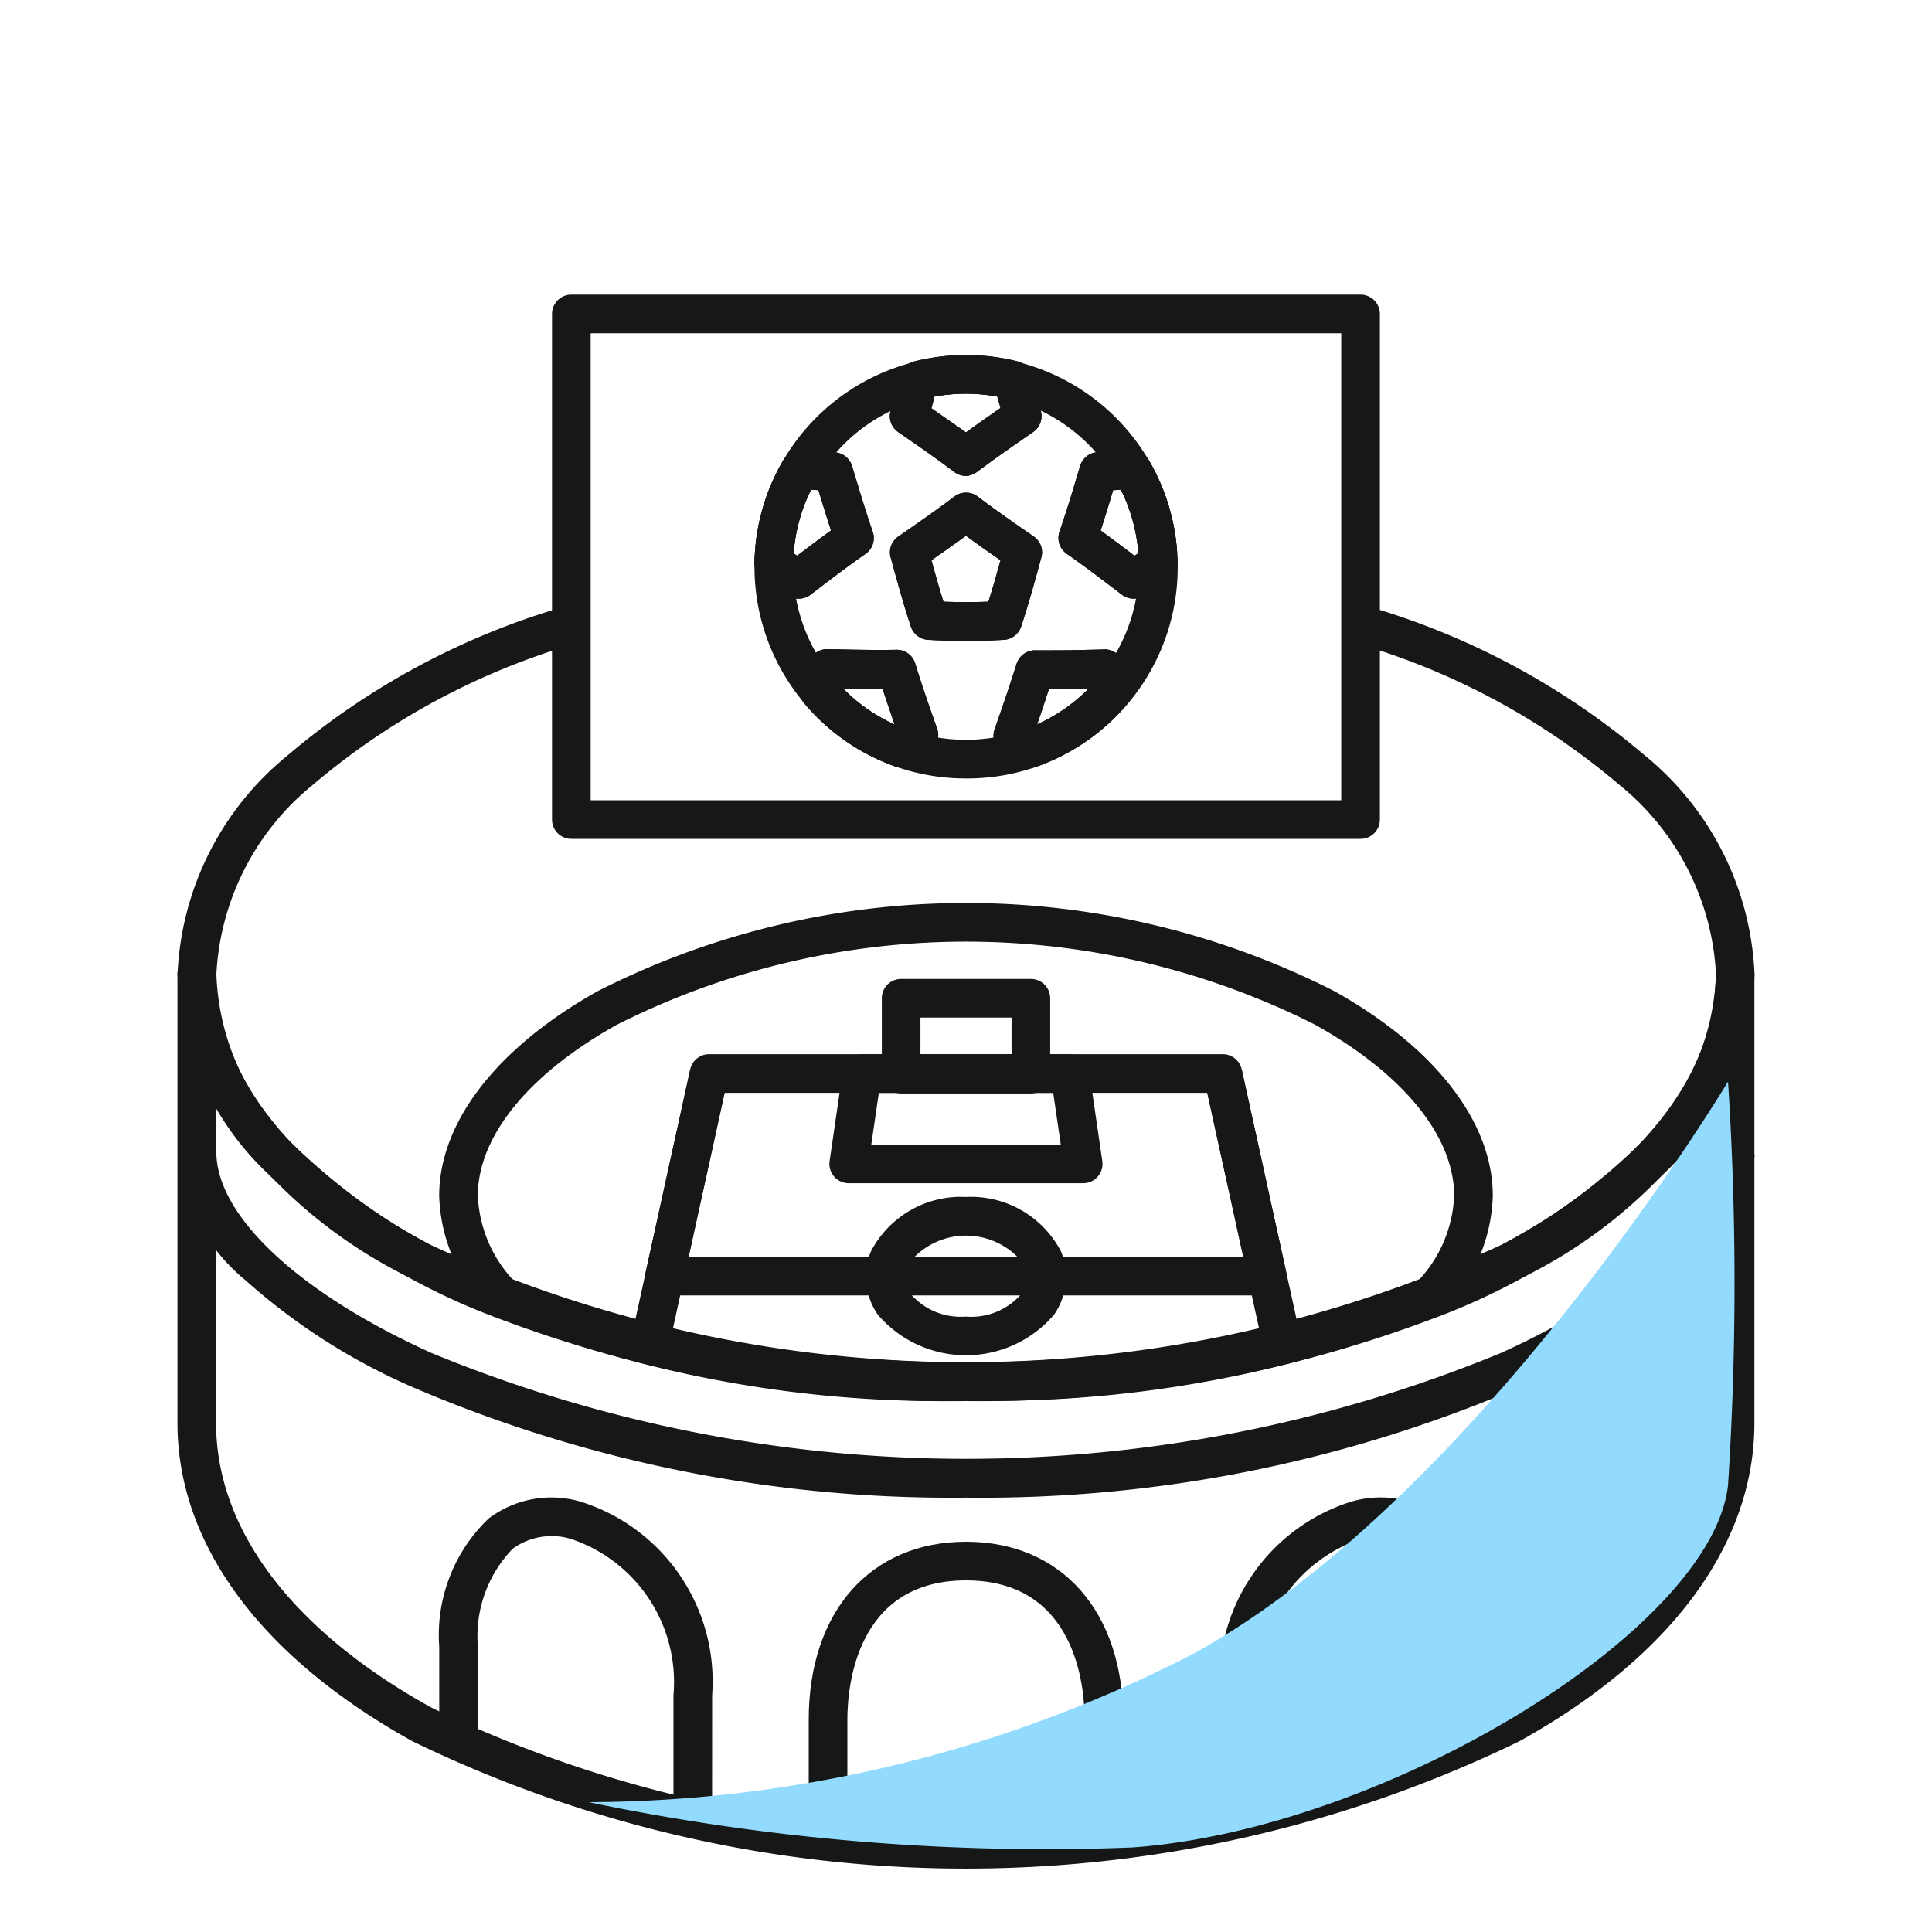 <svg xmlns="http://www.w3.org/2000/svg" width="40" height="40" viewBox="0 0 40 40">
  <g id="グループ_15585" data-name="グループ 15585" transform="translate(2609 -897)">
    <rect id="長方形_28029" data-name="長方形 28029" width="40" height="40" transform="translate(-2609 897)" fill="#fff"/>
    <g id="グループ_15516" data-name="グループ 15516" transform="translate(-2604.925 903.5)">
      <path id="パス_58205" data-name="パス 58205" d="M940.073,713.7A26.594,26.594,0,0,1,930.422,712a13.746,13.746,0,0,1-4.811-3.016,5.963,5.963,0,0,1-1.862-4.125,6.176,6.176,0,0,1,2.264-4.515,15.532,15.532,0,0,1,5.768-3.1l.241.763a14.739,14.739,0,0,0-5.469,2.932,5.406,5.406,0,0,0-2,3.925,5.117,5.117,0,0,0,1.636,3.569,12.953,12.953,0,0,0,4.53,2.829,27.543,27.543,0,0,0,18.714,0,12.955,12.955,0,0,0,4.532-2.829,5.116,5.116,0,0,0,1.636-3.569,5.406,5.406,0,0,0-2.005-3.926A14.764,14.764,0,0,0,948.122,698l.242-.763a15.558,15.558,0,0,1,5.769,3.1,6.177,6.177,0,0,1,2.265,4.516,5.962,5.962,0,0,1-1.862,4.125A13.747,13.747,0,0,1,949.723,712,26.591,26.591,0,0,1,940.073,713.7Z" transform="translate(-924.148 -691.192)" fill="#161717"/>
      <path id="パス_58206" data-name="パス 58206" d="M962.587,726.395l-.573-.558a2.737,2.737,0,0,0,.89-1.9c0-1.229-1.047-2.519-2.872-3.54a16.049,16.049,0,0,0-14.469,0c-1.826,1.021-2.873,2.311-2.873,3.54a2.737,2.737,0,0,0,.89,1.9l-.573.558a3.5,3.5,0,0,1-1.117-2.459c0-1.527,1.2-3.072,3.283-4.238a16.843,16.843,0,0,1,15.249,0c2.086,1.166,3.282,2.711,3.282,4.238A3.5,3.5,0,0,1,962.587,726.395Z" transform="translate(-936.872 -705.678)" fill="#161717"/>
      <path id="パス_58207" data-name="パス 58207" d="M924.147,721.47a.4.4,0,0,1,.4.4c0,2.1,1.581,4.09,4.451,5.61a26.5,26.5,0,0,0,22.146,0c2.87-1.52,4.451-3.513,4.451-5.61a.4.4,0,0,1,.8,0v9.293c0,2.51-1.73,4.85-4.87,6.591a26.218,26.218,0,0,1-22.909,0c-3.141-1.74-4.87-4.081-4.87-6.591V721.87A.4.4,0,0,1,924.147,721.47Zm15.924,9.235a24.965,24.965,0,0,1-11.448-2.517,10.173,10.173,0,0,1-4.077-3.551v6.527c0,2.206,1.583,4.3,4.458,5.891a25.431,25.431,0,0,0,22.133,0c2.875-1.593,4.458-3.685,4.458-5.891v-6.527a10.173,10.173,0,0,1-4.077,3.551A24.966,24.966,0,0,1,940.071,730.7Z" transform="translate(-924.147 -708.201)" fill="#161717"/>
      <path id="パス_58208" data-name="パス 58208" d="M940.071,741.469a28.263,28.263,0,0,1-11.4-2.263,12.885,12.885,0,0,1-3.52-2.24,3.882,3.882,0,0,1-1.4-2.6l.8-.018c.029,1.314,1.736,2.9,4.454,4.126a29.059,29.059,0,0,0,22.141,0c2.718-1.231,4.425-2.812,4.454-4.126l.8.018a3.882,3.882,0,0,1-1.4,2.6,12.884,12.884,0,0,1-3.52,2.24A28.262,28.262,0,0,1,940.071,741.469Z" transform="translate(-924.146 -716.962)" fill="#161717"/>
      <path id="パス_58209" data-name="パス 58209" d="M947.541,765.813h-.8V763.2a3.124,3.124,0,0,0-2.114-3.235,1.371,1.371,0,0,0-1.214.2,2.609,2.609,0,0,0-.721,2.03v2h-.8v-2a3.336,3.336,0,0,1,1.023-2.656,2.156,2.156,0,0,1,1.893-.352,3.9,3.9,0,0,1,2.734,4.014Z" transform="translate(-936.873 -734.6)" fill="#161717"/>
      <path id="パス_58210" data-name="パス 58210" d="M996.827,765.813h-.8V763.2a3.9,3.9,0,0,1,2.733-4.014,2.158,2.158,0,0,1,1.893.352,3.337,3.337,0,0,1,1.023,2.656v2h-.8v-2a2.609,2.609,0,0,0-.721-2.03,1.371,1.371,0,0,0-1.214-.2,3.124,3.124,0,0,0-2.114,3.235Z" transform="translate(-974.845 -734.6)" fill="#161717"/>
      <path id="パス_58211" data-name="パス 58211" d="M974.027,768.364h-.8V765.85c0-.676-.177-2.883-2.456-2.883s-2.456,2.206-2.456,2.883v2.514h-.8V765.85c0-2.237,1.278-3.683,3.256-3.683s3.256,1.446,3.256,3.683Z" transform="translate(-954.846 -736.747)" fill="#161717"/>
      <path id="パス_58212" data-name="パス 58212" d="M969.062,733.356H956.584a.4.4,0,0,1-.391-.486l.921-4.194a.4.4,0,0,1,.391-.314h10.636a.4.4,0,0,1,.391.314l.921,4.194a.4.4,0,0,1-.391.486Zm-11.981-.8h11.483l-.745-3.394h-9.993Z" transform="translate(-946.899 -713.036)" fill="#161717"/>
      <path id="長方形_27370" data-name="長方形 27370" d="M0-.4H16.34a.4.4,0,0,1,.4.4V10.468a.4.4,0,0,1-.4.4H0a.4.4,0,0,1-.4-.4V0A.4.4,0,0,1,0-.4ZM15.94.4H.4v9.668H15.94Z" transform="translate(7.754 0)" fill="#161717"/>
      <path id="パス_58213" data-name="パス 58213" d="M974.21,731.033h-4.848a.4.4,0,0,1-.4-.458l.273-1.87a.4.4,0,0,1,.4-.342h4.3a.4.4,0,0,1,.4.342l.273,1.87a.4.4,0,0,1-.4.458Zm-4.385-.8h3.923l-.156-1.07h-3.611Z" transform="translate(-955.861 -713.036)" fill="#161717"/>
      <path id="長方形_27371" data-name="長方形 27371" d="M0-.4H2.686a.4.4,0,0,1,.4.4V1.571a.4.4,0,0,1-.4.4H0a.4.4,0,0,1-.4-.4V0A.4.4,0,0,1,0-.4ZM2.286.4H.4v.771H2.286Z" transform="translate(14.582 14.168)" fill="#161717"/>
      <path id="パス_58214" data-name="パス 58214" d="M973.555,738.261a2.1,2.1,0,0,1,1.967,1.128,1.379,1.379,0,0,1-.143,1.308,2.4,2.4,0,0,1-3.65,0,1.379,1.379,0,0,1-.143-1.308A2.1,2.1,0,0,1,973.555,738.261Zm0,2.477a1.371,1.371,0,0,0,1.161-.486.579.579,0,0,0,.066-.56,1.509,1.509,0,0,0-2.454,0,.58.58,0,0,0,.066.56A1.371,1.371,0,0,0,973.555,740.737Z" transform="translate(-957.63 -719.979)" fill="#161717"/>
      <path id="線_1671" data-name="線 1671" d="M.391,5.717l-.781-.172L.846-.086l.781.172Z" transform="translate(9.37 15.727)" fill="#161717"/>
      <path id="線_1672" data-name="線 1672" d="M.846,5.717-.391.086.391-.086,1.627,5.545Z" transform="translate(21.243 15.727)" fill="#161717"/>
      <path id="パス_58215" data-name="パス 58215" d="M974.72,689.418a.4.4,0,0,1,.241.08c.381.287.766.555,1.161.827a.4.4,0,0,1,.159.435l-.026.094c-.118.43-.239.876-.393,1.339a.4.4,0,0,1-.356.273,13.419,13.419,0,0,1-1.57,0,.4.4,0,0,1-.356-.273c-.152-.457-.272-.9-.388-1.32l-.031-.112a.4.4,0,0,1,.159-.435c.411-.284.782-.542,1.161-.827A.4.4,0,0,1,974.72,689.418Zm.714,1.4c-.24-.166-.477-.333-.714-.506-.235.172-.469.336-.714.506.077.281.157.568.248.858.311.012.62.012.931,0C975.276,691.39,975.357,691.1,975.434,690.822Z" transform="translate(-958.796 -685.719)" fill="#161717"/>
      <path id="パス_58216" data-name="パス 58216" d="M968.124,688.648a4.364,4.364,0,0,1-1.445-.243c-.053-.018-.11-.04-.171-.064l-.024-.009a4.372,4.372,0,0,1-1.7-1.237l-.016-.019a4.374,4.374,0,0,1-1.021-2.808v-.076s0-.008,0-.012c0-.073.006-.14.01-.205v-.008a4.338,4.338,0,0,1,.583-1.9c.023-.039.047-.078.07-.117a4.386,4.386,0,0,1,7.433,0c.027.043.051.084.075.125a4.336,4.336,0,0,1,.581,1.9c0,.075.008.144.01.213,0,0,0,.008,0,.013v.033c0,.014,0,.029,0,.043a4.373,4.373,0,0,1-1.024,2.813l0,0-.008.009a4.367,4.367,0,0,1-1.708,1.237c-.067.027-.135.053-.2.075A4.344,4.344,0,0,1,968.124,688.648Zm-1.362-1.067.023.009c.057.023.109.042.157.059a3.6,3.6,0,0,0,2.359,0q.08-.028.163-.061a3.567,3.567,0,0,0,1.4-1.013l0,0,.008-.009a3.572,3.572,0,0,0,.835-2.3v-.033c0-.012,0-.024,0-.036,0-.06-.005-.12-.009-.18a3.544,3.544,0,0,0-.476-1.554c-.021-.036-.04-.068-.061-.1A3.557,3.557,0,0,0,969,680.791a3.577,3.577,0,0,0-3.908,1.573c-.018.03-.039.064-.059.1a3.545,3.545,0,0,0-.476,1.549v.012c0,.055-.007.112-.009.174v.069a3.573,3.573,0,0,0,.836,2.3h0l.007.008A3.571,3.571,0,0,0,966.762,687.581Z" transform="translate(-952.201 -679.031)" fill="#161717"/>
      <path id="パス_58217" data-name="パス 58217" d="M974.718,682.384a.4.4,0,0,1-.241-.081c-.383-.29-.778-.562-1.16-.825a.4.4,0,0,1-.159-.437l.06-.216c.048-.174.1-.355.151-.537a.4.4,0,0,1,.288-.276,4.4,4.4,0,0,1,2.127,0,.4.4,0,0,1,.286.275c.074.251.14.5.2.738l0,.018a.4.4,0,0,1-.159.432l-.036.025c-.39.27-.758.525-1.125.8A.4.4,0,0,1,974.718,682.384Zm-.713-1.4c.236.163.475.33.714.5.235-.172.471-.337.714-.505q-.032-.119-.066-.238a3.594,3.594,0,0,0-1.3,0C974.049,680.822,974.027,680.9,974.005,680.981Z" transform="translate(-958.795 -679.031)" fill="#161717"/>
      <path id="パス_58218" data-name="パス 58218" d="M964.652,689.573a.4.4,0,0,1-.22-.066l-.162-.107-.347-.23a.4.4,0,0,1-.177-.345c0-.072.006-.139.01-.2v-.009a4.339,4.339,0,0,1,.583-1.9.4.4,0,0,1,.358-.2c.207.006.411.017.608.027l.1,0a.4.4,0,0,1,.363.285l.016.053c.135.45.263.876.411,1.307a.4.4,0,0,1-.149.458c-.395.275-.775.566-1.143.848A.4.4,0,0,1,964.652,689.573Zm-.1-.942.079.052c.228-.174.461-.349.7-.523-.091-.277-.175-.552-.26-.835l-.158-.007A3.535,3.535,0,0,0,964.556,688.63Z" transform="translate(-952.201 -683.678)" fill="#161717"/>
      <path id="パス_58219" data-name="パス 58219" d="M969.012,702.738a.4.4,0,0,1-.131-.022c-.054-.019-.111-.04-.172-.064l-.024-.009a4.37,4.37,0,0,1-1.711-1.245.4.4,0,0,1-.069-.4c.046-.124.093-.246.139-.368l.034-.09a.4.4,0,0,1,.374-.258h.055c.478.011.92.022,1.379.013h.007a.4.4,0,0,1,.383.284c.132.435.277.85.453,1.348a.4.4,0,0,1-.127.446l-.053.042-.289.23A.4.4,0,0,1,969.012,702.738Zm-1.234-1.644a3.567,3.567,0,0,0,1.072.75c-.09-.258-.172-.5-.25-.74C968.326,701.1,968.056,701.1,967.778,701.094Z" transform="translate(-954.402 -693.342)" fill="#161717"/>
      <path id="パス_58220" data-name="パス 58220" d="M982.632,700.286a.4.4,0,0,1,.374.26l.054.144c.039.1.079.21.118.316a.4.4,0,0,1-.069.4,4.37,4.37,0,0,1-1.71,1.24c-.062.026-.131.051-.2.075a.4.4,0,0,1-.38-.065l-.336-.271a.4.4,0,0,1-.129-.445l.015-.042c.157-.447.3-.87.44-1.309a.4.4,0,0,1,.39-.283c.119,0,.24,0,.369,0,.335,0,.662-.008,1.053-.018Zm-1.4,1.555a3.576,3.576,0,0,0,1.074-.747c-.259.006-.5.01-.74.01h-.085C981.4,701.351,981.321,701.594,981.234,701.841Z" transform="translate(-963.837 -693.342)" fill="#161717"/>
      <path id="パス_58221" data-name="パス 58221" d="M986.39,689.575a.4.4,0,0,1-.242-.082l-.074-.056c-.364-.277-.708-.539-1.071-.793a.4.4,0,0,1-.148-.458c.158-.458.294-.915.426-1.358a.4.4,0,0,1,.366-.286l.233-.011c.154-.007.309-.014.467-.02a.4.4,0,0,1,.359.2,4.338,4.338,0,0,1,.583,1.9c0,.072.008.142.01.212a.4.4,0,0,1-.176.344c-.153.1-.305.2-.453.3l-.063.041A.4.4,0,0,1,986.39,689.575Zm-.683-1.412c.236.171.466.344.7.523l.081-.053a3.533,3.533,0,0,0-.361-1.312l-.161.007C985.884,687.6,985.8,687.88,985.707,688.162Z" transform="translate(-966.994 -683.68)" fill="#161717"/>
      <path id="パス_58222" data-name="パス 58222" d="M974.72,689.418a.4.4,0,0,1,.241.08c.381.287.766.555,1.161.827a.4.4,0,0,1,.159.435l-.026.094c-.118.43-.239.876-.393,1.339a.4.4,0,0,1-.356.273,13.419,13.419,0,0,1-1.57,0,.4.4,0,0,1-.356-.273c-.152-.457-.272-.9-.388-1.32l-.031-.112a.4.4,0,0,1,.159-.435c.411-.284.782-.542,1.161-.827A.4.4,0,0,1,974.72,689.418Zm.714,1.4c-.24-.166-.477-.333-.714-.506-.235.172-.469.336-.714.506.077.281.157.568.248.858.311.012.62.012.931,0C975.276,691.39,975.357,691.1,975.434,690.822Z" transform="translate(-958.796 -685.719)" fill="#161717"/>
      <path id="パス_58223" data-name="パス 58223" d="M974.718,682.384a.4.4,0,0,1-.241-.081c-.383-.29-.778-.562-1.16-.825a.4.4,0,0,1-.159-.437l.06-.216c.048-.174.1-.355.151-.537a.4.4,0,0,1,.288-.276,4.4,4.4,0,0,1,2.127,0,.4.4,0,0,1,.286.275c.074.251.14.5.2.738l0,.018a.4.4,0,0,1-.159.432l-.036.025c-.39.27-.758.525-1.125.8A.4.4,0,0,1,974.718,682.384Zm-.713-1.4c.236.163.475.33.714.5.235-.172.471-.337.714-.505q-.032-.119-.066-.238a3.594,3.594,0,0,0-1.3,0C974.049,680.822,974.027,680.9,974.005,680.981Z" transform="translate(-958.795 -679.031)" fill="#161717"/>
      <path id="パス_58224" data-name="パス 58224" d="M964.652,689.573a.4.4,0,0,1-.22-.066l-.162-.107-.347-.23a.4.4,0,0,1-.177-.345c0-.072.006-.139.01-.2v-.009a4.339,4.339,0,0,1,.583-1.9.4.4,0,0,1,.358-.2c.207.006.411.017.608.027l.1,0a.4.4,0,0,1,.363.285l.016.053c.135.45.263.876.411,1.307a.4.4,0,0,1-.149.458c-.395.275-.775.566-1.143.848A.4.4,0,0,1,964.652,689.573Zm-.1-.942.079.052c.228-.174.461-.349.7-.523-.091-.277-.175-.552-.26-.835l-.158-.007A3.535,3.535,0,0,0,964.556,688.63Z" transform="translate(-952.201 -683.678)" fill="#161717"/>
      <path id="パス_58225" data-name="パス 58225" d="M969.012,702.738a.4.4,0,0,1-.131-.022c-.054-.019-.111-.04-.172-.064l-.024-.009a4.37,4.37,0,0,1-1.711-1.245.4.4,0,0,1-.069-.4c.046-.124.093-.246.139-.368l.034-.09a.4.4,0,0,1,.374-.258h.055c.478.011.92.022,1.379.013h.007a.4.4,0,0,1,.383.284c.132.435.277.85.453,1.348a.4.4,0,0,1-.127.446l-.053.042-.289.23A.4.4,0,0,1,969.012,702.738Zm-1.234-1.644a3.567,3.567,0,0,0,1.072.75c-.09-.258-.172-.5-.25-.74C968.326,701.1,968.056,701.1,967.778,701.094Z" transform="translate(-954.402 -693.342)" fill="#161717"/>
      <path id="パス_58226" data-name="パス 58226" d="M982.632,700.286a.4.4,0,0,1,.374.26l.054.144c.039.1.079.21.118.316a.4.4,0,0,1-.069.4,4.37,4.37,0,0,1-1.71,1.24c-.062.026-.131.051-.2.075a.4.4,0,0,1-.38-.065l-.336-.271a.4.4,0,0,1-.129-.445l.015-.042c.157-.447.3-.87.44-1.309a.4.4,0,0,1,.39-.283c.119,0,.24,0,.369,0,.335,0,.662-.008,1.053-.018Zm-1.4,1.555a3.576,3.576,0,0,0,1.074-.747c-.259.006-.5.01-.74.01h-.085C981.4,701.351,981.321,701.594,981.234,701.841Z" transform="translate(-963.837 -693.342)" fill="#161717"/>
      <path id="パス_58227" data-name="パス 58227" d="M986.39,689.575a.4.4,0,0,1-.242-.082l-.074-.056c-.364-.277-.708-.539-1.071-.793a.4.4,0,0,1-.148-.458c.158-.458.294-.915.426-1.358a.4.4,0,0,1,.366-.286l.233-.011c.154-.007.309-.014.467-.02a.4.4,0,0,1,.359.2,4.338,4.338,0,0,1,.583,1.9c0,.072.008.142.01.212a.4.4,0,0,1-.176.344c-.153.1-.305.2-.453.3l-.063.041A.4.4,0,0,1,986.39,689.575Zm-.683-1.412c.236.171.466.344.7.523l.081-.053a3.533,3.533,0,0,0-.361-1.312l-.161.007C985.884,687.6,985.8,687.88,985.707,688.162Z" transform="translate(-966.994 -683.68)" fill="#161717"/>
    </g>
    <path id="パス_60075" data-name="パス 60075" d="M-1009.833,2271.833s-5.151,8.606-11.089,11.856a27.5,27.5,0,0,1-12.5,3.063,46.394,46.394,0,0,0,11.25.938c5.25-.375,12.005-4.5,12.339-7.5A64.84,64.84,0,0,0-1009.833,2271.833Z" transform="translate(-1563.39 -1352.44)" fill="#92dbfe" style="mix-blend-mode: multiply;isolation: isolate"/>
  </g>
</svg>
